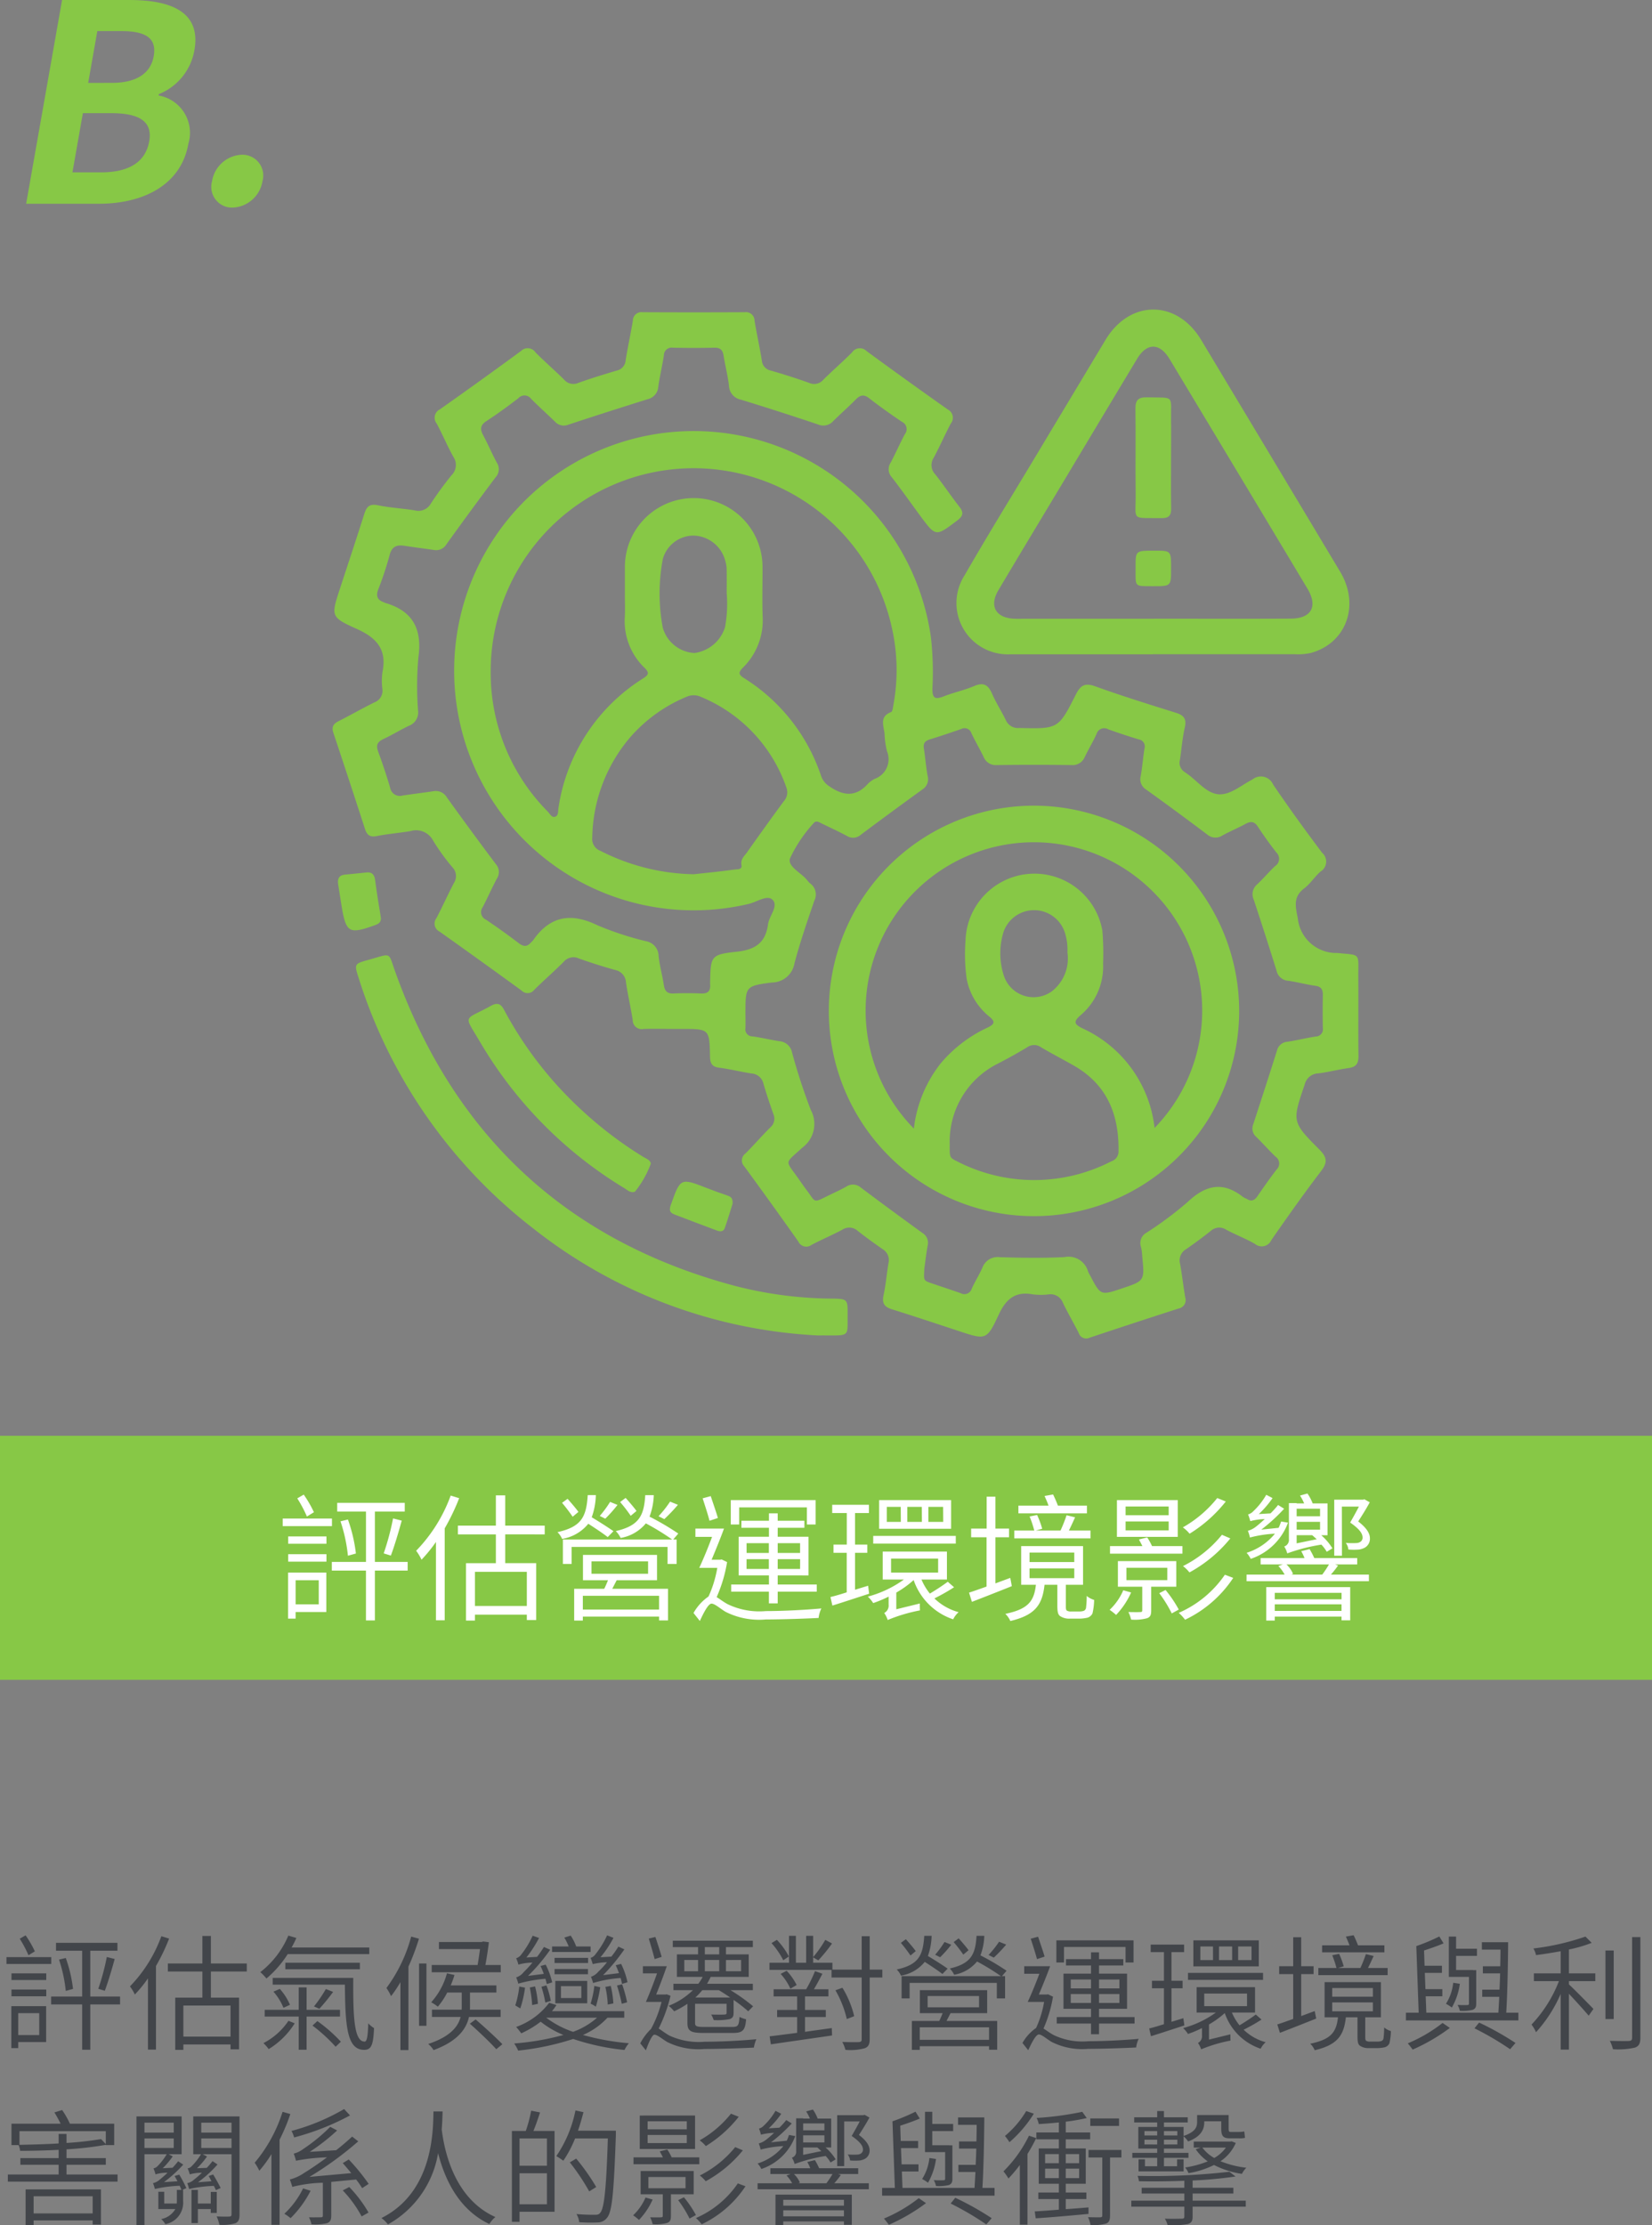 <svg xmlns="http://www.w3.org/2000/svg" xmlns:xlink="http://www.w3.org/1999/xlink" width="132.047" height="177.802" viewBox="0 0 132.047 177.802">
  <rect x="0" y="0" width="132.047" height="177.802" fill="#808080" stroke="none"/>
  <defs>
    <clipPath id="clip-path">
      <rect id="Rectangle_105" data-name="Rectangle 105" width="81.998" height="82.205" transform="translate(0 0)" fill="#87c846"/>
    </clipPath>
  </defs>
  <g id="environment-3" transform="translate(14157.236 11731.729)">
    <path id="Path_4994" data-name="Path 4994" d="M190.211-122.808H322.258v-19.5H190.211Z" transform="translate(-14347.447 -11474.694)" fill="#87c846"/>
    <path id="Path_5045" data-name="Path 5045" d="M3.069-7.821a9.552,9.552,0,0,0-.814-1.408l-.517.3a10.432,10.432,0,0,1,.77,1.452Zm1.441.506H.572v.605H4.51ZM3.454-2.387V-.462H1.606V-2.387ZM4.059-3H1V.682h.605V.154H4.059ZM1.012-3.872H4.07v-.594H1.012Zm0-1.43H4.07v-.583H1.012ZM10.56-3.85H7.942V-7.876h2.387v-.693h-5.4v.693h2.3V-3.85H4.5v.693H7.227V.825h.715V-3.157H10.56ZM5.192-7.095a12.654,12.654,0,0,1,.594,2.75l.638-.176a12.161,12.161,0,0,0-.638-2.717ZM9.218-4.356c.275-.726.616-1.87.869-2.794l-.693-.176a20.719,20.719,0,0,1-.748,2.794ZM14-9.152a12.422,12.422,0,0,1-2.761,4.411,3.733,3.733,0,0,1,.429.715,11.751,11.751,0,0,0,1.155-1.419V.814h.7V-6.534a17.311,17.311,0,0,0,1.155-2.409ZM20.086-.33H15.939V-3.058h4.147Zm1.43-5.72v-.7H18.359v-2.42h-.748v2.42H14.575v.7h3.036v2.3H15.224V.836h.715V.363h4.147V.792h.748V-3.751H18.359v-2.3ZM31.537-8.668A8.749,8.749,0,0,1,30.613-7.5l.462.231a13.864,13.864,0,0,0,1.089-1.144Zm-2.684.748c-.187-.264-.561-.7-.869-1.045l-.44.33a11.953,11.953,0,0,1,.847,1.1Zm-2.112-.726a8.625,8.625,0,0,1-.825,1.122l.44.22a11.272,11.272,0,0,0,.979-1.1Zm-2.53.8c-.187-.264-.572-.715-.869-1.045l-.44.319a13.66,13.66,0,0,1,.847,1.111Zm2.8,1.54c-.407-.286-1.144-.759-1.738-1.111a5.645,5.645,0,0,0,.33-1.771h-.649c-.11,1.738-.495,2.53-2.42,2.959a1.763,1.763,0,0,1,.374.539A3.4,3.4,0,0,0,25-6.9c.561.363,1.21.792,1.551,1.067ZM30.657-.044H24.563v-1.1h6.094Zm-5.4-3.85h4.521v.99H25.256Zm5.236,1.507V-4.411H24.574v2.024h2c-.088.22-.2.484-.3.682H23.87V.836h.693V.517h6.094V.825h.715v-2.53H26.917c.11-.209.231-.451.352-.682Zm1.7-3.729a21.274,21.274,0,0,0-2.3-1.353,5.265,5.265,0,0,0,.341-1.716h-.682c-.1,1.65-.495,2.442-2.354,2.871a2,2,0,0,1,.385.55A3.352,3.352,0,0,0,29.6-6.93a20.062,20.062,0,0,1,2.1,1.287H22.968v1.958h.7V-5.049h7.667v1.364h.726V-5.643H31.79Zm5.456,2.827V-4.07h1.782v.781Zm0-2.057h1.782v.781H37.653Zm4.279,0v.781H40.139v-.781Zm0,2.057H40.139V-4.07h1.793ZM40.139-.539v-.935h3.124v-.572H40.139v-.726H42.6V-5.863H40.139v-.715h2.134v-.561H40.139v-.594h-.7v.594h-2.2v.561h2.2v.715h-2.42v3.091h2.42v.726H36.421v.572h3.014v.935Zm-3.08-7.667h5.412v1.364h.7V-8.789H36.388v1.947h.671Zm-1.7.847c-.132-.462-.385-1.177-.572-1.749l-.649.176c.187.572.429,1.309.55,1.793Zm.3,3.311-.11.022h-.693c.319-.759.7-1.694.99-2.486H33.561v.66h1.331c-.319.869-.715,1.815-1.023,2.475H35.31a9.117,9.117,0,0,1-.7,2.288,3.991,3.991,0,0,0-1.2,1.32l.506.638c.319-.693.682-1.386.935-1.386s.66.374,1.111.649a5.952,5.952,0,0,0,3.223.616c1.309,0,3.421-.077,4.224-.121a2.313,2.313,0,0,1,.22-.759c-1.232.11-2.981.209-4.422.209a5.843,5.843,0,0,1-3.069-.55c-.418-.231-.66-.44-.88-.561a11.435,11.435,0,0,0,.836-2.805Zm17.71-3H52.184v-1.2h1.177Zm-1.705,0H50.5v-1.2h1.155Zm-1.683,0H48.862v-1.2h1.111ZM54-8.789H48.246V-6.5H54Zm.374,2.86h-6.6v.616h6.6ZM47.366-1.947l-1.045.319V-4.576H47.3v-.66h-.979V-7.755h1.111v-.66H44.495v.66h1.166v2.519H44.6v.66h1.056v3.157c-.484.154-.924.286-1.3.374l.154.682c.858-.264,1.914-.616,2.937-.946ZM49.2-4.114h3.762V-3H49.2Zm4.532,1.848c-.363.275-.935.649-1.43.946a4.668,4.668,0,0,1-.671-1.122h2.035V-4.675H48.532v2.233h1.694a8.813,8.813,0,0,1-2.882,1.364,2.678,2.678,0,0,1,.429.517,9.527,9.527,0,0,0,1.232-.517V-.44a.669.669,0,0,1-.352.671,2.146,2.146,0,0,1,.275.55V.792a12.941,12.941,0,0,1,2.585-.77C51.5-.1,51.5-.352,51.5-.528l-1.881.462V-1.4a8.009,8.009,0,0,0,1.386-1A5.025,5.025,0,0,0,54.164.737,1.853,1.853,0,0,1,54.6.165a4.444,4.444,0,0,1-1.936-1.1,15.97,15.97,0,0,0,1.573-.891ZM64.856-8.349H62.535a9.068,9.068,0,0,0-.385-.891l-.682.121c.11.242.231.517.319.77H59.378v.616h5.478Zm.286,1.991H63.415c.154-.308.33-.693.495-1.056l-.682-.165a11.687,11.687,0,0,1-.484,1.221H60.775l.506-.143a7.219,7.219,0,0,0-.407-1.1l-.6.121a8.919,8.919,0,0,1,.374,1.122h-1.6v.627h6.094ZM58.729-2.574l-1.188.44V-5.819H58.63v-.693H57.541V-9.064h-.7v2.552H55.6v.693h1.232v3.938c-.528.187-1.012.363-1.4.484l.231.737c.913-.352,2.09-.814,3.19-1.254Zm1.54-.759h3.575v.781H60.269Zm0-1.265h3.575v.759H60.269ZM63.6.11a.614.614,0,0,1-.319-.055c-.088-.033-.11-.143-.11-.33V-2.024h1.375V-5.115H59.6v3.091h1.177C60.632-.7,60.148-.077,58.333.3a1.723,1.723,0,0,1,.4.572C60.72.4,61.292-.418,61.468-2.024h1.023V-.352c0,.572.077.748.264.858a1.31,1.31,0,0,0,.737.176h.737A2.964,2.964,0,0,0,64.9.605a.647.647,0,0,0,.4-.341,5.042,5.042,0,0,0,.132-1.078,1.632,1.632,0,0,1-.594-.319,7.443,7.443,0,0,1-.055.957.308.308,0,0,1-.2.242,1.3,1.3,0,0,1-.407.044ZM75.273-8.954a9.439,9.439,0,0,1-2.75,2.343,2.984,2.984,0,0,1,.539.506,11.094,11.094,0,0,0,2.893-2.574Zm.374,2.937a9.411,9.411,0,0,1-3.113,2.5,2.827,2.827,0,0,1,.517.506,10.977,10.977,0,0,0,3.267-2.717ZM71.39-7.579H67.947v-.7H71.39Zm0,1.21H67.947v-.715H71.39Zm.726-2.42H67.254v2.937h4.862Zm.374,3.674H70.059a4.676,4.676,0,0,0-.385-.693l-.66.165c.077.154.187.341.275.528H66.7v.605H72.49ZM67.76-1.584A4.643,4.643,0,0,1,66.671-.022a5.3,5.3,0,0,1,.517.407,6.315,6.315,0,0,0,1.2-1.793Zm.253-1.8H71.28v.99H68.013ZM72-1.87V-3.916H67.331V-1.87h1.947V.011c0,.1-.022.143-.154.143-.11.011-.484.011-.957,0a2.5,2.5,0,0,1,.22.605,3.748,3.748,0,0,0,1.276-.11c.264-.1.33-.264.33-.627V-1.87Zm-1.364.517a10.156,10.156,0,0,1,1,1.617l.561-.308a9.777,9.777,0,0,0-1.056-1.562Zm5.247-1.474A8.638,8.638,0,0,1,72.193.22,3.412,3.412,0,0,1,72.7.77a9.494,9.494,0,0,0,3.85-3.344Zm9.35-5.445h1.364c-.2.385-.44.825-.7,1.276.682.473.979.836.99,1.166a.4.4,0,0,1-.231.407.645.645,0,0,1-.286.066,7.165,7.165,0,0,1-.825-.011.994.994,0,0,1,.209.528,5.572,5.572,0,0,0,.858,0,1.431,1.431,0,0,0,.462-.154.821.821,0,0,0,.4-.781c-.011-.385-.3-.825-.935-1.309.319-.495.638-1,.924-1.529l-.429-.242-.1.033h-2.31v4.477h.616ZM83.49-8.1v.6H81.62v-.6ZM81.62-6.424v-.627h1.87v.627Zm0,1.089v-.649h1.243c.121.1.242.22.363.319Zm2.86.4a4.606,4.606,0,0,0-.891-1.045h.5V-8.525H82.9a3.662,3.662,0,0,0-.418-.792l-.594.165a3.762,3.762,0,0,1,.33.627H81.62v-.022H81v2.871a.555.555,0,0,1-.374.594,1.868,1.868,0,0,1,.242.55,14.457,14.457,0,0,1,2.728-.7,2.974,2.974,0,0,1,.429.572Zm-4.1-2.145a5.39,5.39,0,0,1-.2.506l-1.386.143A14.1,14.1,0,0,0,80.619-8.1l-.484-.3a6.8,6.8,0,0,1-.605.671l-.935.055a7.93,7.93,0,0,0,1.1-1.276l-.506-.264A5.638,5.638,0,0,1,78.155-7.9a.868.868,0,0,1-.418.253,4.365,4.365,0,0,1,.176.539,4.949,4.949,0,0,1,1.155-.165c-.308.286-.583.517-.7.605a1.791,1.791,0,0,1-.649.33,2.73,2.73,0,0,1,.165.539,9.635,9.635,0,0,1,2-.308,4.781,4.781,0,0,1-2.266,1.529,2.1,2.1,0,0,1,.33.484,4.8,4.8,0,0,0,2.981-2.893Zm4.829,5.7v.517H79.871v-.517ZM79.871.066V-.462h5.335V.066Zm-.682.77h.682V.517h5.335v.3H85.9V-1.837h-6.71Zm5.016-4.488a8.7,8.7,0,0,1-.539.814H81.2l.132-.055a2.267,2.267,0,0,0-.528-.759Zm.484,0H86.46v-.506H83.028a6.326,6.326,0,0,0-.374-.715l-.671.165a3.6,3.6,0,0,1,.264.55H78.738v.506H80.52l-.363.132a2.912,2.912,0,0,1,.5.682H77.616v.528h9.779v-.528H84.359a8.362,8.362,0,0,0,.572-.726Z" transform="translate(-14135.212 -11603.074)" fill="#fff"/>
    <path id="Path_5034" data-name="Path 5034" d="M2.79-7.11a8.684,8.684,0,0,0-.74-1.28l-.47.27a9.483,9.483,0,0,1,.7,1.32Zm1.31.46H.52v.55H4.1ZM3.14-2.17V-.42H1.46V-2.17Zm.55-.56H.91V.62h.55V.14H3.69ZM.92-3.52H3.7v-.54H.92Zm0-1.3H3.7v-.53H.92ZM9.6-3.5H7.22V-7.16H9.39v-.63H4.48v.63H6.57V-3.5H4.09v.63H6.57V.75h.65V-2.87H9.6ZM4.72-6.45a11.5,11.5,0,0,1,.54,2.5l.58-.16a11.055,11.055,0,0,0-.58-2.47ZM8.38-3.96c.25-.66.56-1.7.79-2.54l-.63-.16a18.835,18.835,0,0,1-.68,2.54ZM12.9-8.32a11.293,11.293,0,0,1-2.51,4.01,3.393,3.393,0,0,1,.39.65,10.683,10.683,0,0,0,1.05-1.29V.74h.64V-5.94a15.737,15.737,0,0,0,1.05-2.19ZM18.43-.3H14.66V-2.78h3.77Zm1.3-5.2v-.64H16.86v-2.2h-.68v2.2H13.42v.64h2.76v2.09H14.01V.76h.65V.33h3.77V.72h.68V-3.41H16.86V-5.5Zm9.79-1.39v-.53H23.31a6.732,6.732,0,0,0,.38-.76l-.64-.19a7.224,7.224,0,0,1-2.24,2.92,3.884,3.884,0,0,1,.49.51A8.605,8.605,0,0,0,23-6.89Zm-.75,1.21V-6.2H22.81v.52ZM23.06-1.56a5.345,5.345,0,0,1-2,1.78,3.8,3.8,0,0,1,.42.48,6.391,6.391,0,0,0,2.08-2.06Zm4.12-.34v-.54H24.51V-4.23h-.63v1.79H21.16v.54h2.72V.75h.63V-1.9ZM21.86-3.89a4.5,4.5,0,0,1,.8,1.29l.52-.24a4.617,4.617,0,0,0-.81-1.27Zm4.19-.21a11.053,11.053,0,0,1-.95,1.39l.43.19a16.742,16.742,0,0,0,1.1-1.35ZM24.98-1.18A13.058,13.058,0,0,1,26.83.51l.42-.4a12.21,12.21,0,0,0-1.88-1.65ZM21.8-4.99v.54h5.77c.03,3.3.16,5.21,1.54,5.21.59,0,.73-.42.79-1.74a1.974,1.974,0,0,1-.46-.38C29.41-.49,29.36.1,29.15.1c-.84,0-.93-1.92-.91-5.09ZM40.03-6.02H38.8c.11-.57.21-1.24.28-1.82l-.46-.06-.11.04H35.09v.57h3.28c-.05.39-.12.86-.19,1.27H34.51v.58h5.52ZM32.87-8.29a12.2,12.2,0,0,1-1.98,4.11,3.583,3.583,0,0,1,.37.65,9.909,9.909,0,0,0,.75-1.12V.78h.64V-5.89a18.193,18.193,0,0,0,.84-2.23Zm.63,7.13h.59V-6.14H33.5Zm6.52-.71v-.58H37.56a1.849,1.849,0,0,0,.01-.23V-3.82h2.11v-.57H36.03a8.218,8.218,0,0,0,.3-.83l-.6-.14a5.715,5.715,0,0,1-1.26,2.32,3.477,3.477,0,0,1,.53.35,5.687,5.687,0,0,0,.75-1.13h1.16v1.13a2.094,2.094,0,0,1-.01.24H34.53v.58h2.29c-.19.75-.8,1.57-2.59,2.16a2,2,0,0,1,.43.49c1.97-.73,2.62-1.72,2.83-2.65Zm-2.46.54c.72.64,1.65,1.52,2.11,2.04l.49-.4c-.49-.51-1.43-1.37-2.14-1.98Zm12.6-3.31a6.152,6.152,0,0,0-.51-1.47L49.22-6c.09.19.18.42.26.63l-1.27.16a15.676,15.676,0,0,0,1.7-2.06l-.48-.22a7.194,7.194,0,0,1-.56.8L48-6.64a8.719,8.719,0,0,0,1.04-1.55l-.51-.2a7.24,7.24,0,0,1-.92,1.5.737.737,0,0,1-.4.3,4.23,4.23,0,0,1,.17.5,5.38,5.38,0,0,1,1.14-.15,6.42,6.42,0,0,1-.69.75,1.261,1.261,0,0,1-.59.41,3.694,3.694,0,0,1,.17.5,9.805,9.805,0,0,1,2.2-.4,4.331,4.331,0,0,1,.11.47Zm-.03,1.6a10.533,10.533,0,0,0-.4-1.44l-.41.1a13.226,13.226,0,0,1,.38,1.46Zm-1.1.09a7.673,7.673,0,0,0-.21-1.4l-.43.08a7.52,7.52,0,0,1,.19,1.41Zm-1.52-1.4a7.757,7.757,0,0,1-.3,1.42,2.423,2.423,0,0,1,.42.24,11.519,11.519,0,0,0,.35-1.55Zm-.3-3.15H46.06a4.187,4.187,0,0,0-.44-.87l-.51.16a4.679,4.679,0,0,1,.35.71H44.13v.44h3.08ZM47-5.7H44.33v.42H47ZM44.84-4.33h1.63v.95H44.84Zm2.1,1.37V-4.75H44.39v1.79Zm.07-3.63H44.33v.41h2.68ZM44.14-4.63a6.075,6.075,0,0,0-.52-1.42l-.41.11c.09.19.18.41.26.63l-1.26.16a14.3,14.3,0,0,0,1.77-2.09l-.5-.22a8.575,8.575,0,0,1-.55.79l-.85.05a10.006,10.006,0,0,0,1.01-1.56l-.51-.18a7.162,7.162,0,0,1-.91,1.5.772.772,0,0,1-.41.3,2.839,2.839,0,0,1,.18.51,4.158,4.158,0,0,1,1.12-.16,9.159,9.159,0,0,1-.7.76,1.2,1.2,0,0,1-.6.42,2.957,2.957,0,0,1,.17.5,11.319,11.319,0,0,1,2.17-.39c.05.16.08.31.11.42Zm-.86.35a8.853,8.853,0,0,1,.31,1.26l.44-.13a6.7,6.7,0,0,0-.35-1.24ZM43-2.92a7.586,7.586,0,0,0-.23-1.39l-.42.09a9.7,9.7,0,0,1,.19,1.4ZM41.51-4.3a7.455,7.455,0,0,1-.32,1.51c.11.06.31.19.4.24a8.667,8.667,0,0,0,.38-1.66Zm6.22,2.49A5.946,5.946,0,0,1,45.81-.68a7.6,7.6,0,0,1-2.15-1.13Zm2.17,0v-.52H44.12a4.1,4.1,0,0,0,.36-.49L43.9-3a5.716,5.716,0,0,1-2.64,1.93c.12.13.33.4.41.51a7.769,7.769,0,0,0,1.55-.93A7.263,7.263,0,0,0,45.04-.43,20.747,20.747,0,0,1,41.1.25a2.945,2.945,0,0,1,.32.57,21.429,21.429,0,0,0,4.4-.93,18.661,18.661,0,0,0,4.1.88,2.622,2.622,0,0,1,.35-.54A19.388,19.388,0,0,1,46.6-.43a5.809,5.809,0,0,0,1.96-1.38Zm7.59-5.06H56.34v-.58h1.15Zm1.75.45v.9H58.03v-.9Zm-2.9,0h1.15v.9H56.34Zm-1.64,0h1.1v.9H54.7Zm2.76,2.41c.3.18.61.38.91.59H55.58a5.163,5.163,0,0,0,.56-.59ZM55.8-6.87H54.11v1.8h2.06a3.193,3.193,0,0,1-.35.55H53.83v.51h1.56a5.837,5.837,0,0,1-1.94,1.25,2.615,2.615,0,0,1,.44.44,7.834,7.834,0,0,0,1.06-.6v1.54c0,.66.3.79,1.31.79h2.33c.78,0,.98-.21,1.05-1.09a3.026,3.026,0,0,1-.53-.19c-.04.69-.12.8-.57.8H56.28c-.61,0-.72-.06-.72-.32V-2.92h2.52v.71c0,.11-.03.14-.17.15s-.52.01-1.06,0a2.195,2.195,0,0,1,.2.44,5.023,5.023,0,0,0,1.29-.08c.24-.09.3-.22.3-.51V-3.23a11.826,11.826,0,0,1,1.17.91l.39-.4a14.4,14.4,0,0,0-1.81-1.29h1.79v-.51H56.52c.1-.17.2-.36.29-.55h3.04v-1.8H58.03v-.58h2.15v-.51h-6.4v.51H55.8Zm-2.91.2c-.12-.43-.33-1.08-.5-1.59l-.53.13c.16.52.36,1.2.47,1.64Zm.4,2.99-.1.02h-.74c.28-.69.6-1.54.85-2.26H51.39v.57h1.13c-.28.8-.62,1.67-.89,2.28h1.25a9.171,9.171,0,0,1-.84,2.16A4.366,4.366,0,0,0,51.18.24l.45.56c.22-.62.5-1.25.68-1.25.24,0,.62.34,1.02.58a5.589,5.589,0,0,0,2.99.56c1.23,0,3.21-.07,3.94-.11a2.711,2.711,0,0,1,.2-.67c-1.15.11-2.74.2-4.12.2a5.57,5.57,0,0,1-2.85-.5c-.41-.24-.64-.44-.84-.55a12.253,12.253,0,0,0,.95-2.62ZM63.06-6.7a5.875,5.875,0,0,0-.96-1.33l-.43.26a6.224,6.224,0,0,1,.94,1.37Zm1.29,4.84h1.66v-.57H64.35V-3.51h1.87v-.57H65.06c.22-.37.46-.82.68-1.24l-.59-.21a11.408,11.408,0,0,1-.71,1.45h-2.6v.57h1.88v1.08h-1.6v.57h1.6V-.6c-.84.11-1.6.21-2.2.28l.1.64c1.27-.19,3.13-.45,4.89-.71l-.02-.59c-.72.1-1.45.2-2.14.3ZM62.4-5.31a4.532,4.532,0,0,1,.78,1.18l.5-.29a4.765,4.765,0,0,0-.8-1.14Zm8.13-.34H69.52V-8.32h-.64v2.67H66.54V-6.2H65v-.43l.41.24a12.514,12.514,0,0,0,1.1-1.35l-.54-.29A9.283,9.283,0,0,1,65-6.65v-1.7h-.56V-6.2h-.82V-8.35h-.55V-6.2H61.51v.57h4.96v.61h2.41V-.09c0,.17-.07.22-.23.23s-.7.01-1.32-.01a2.947,2.947,0,0,1,.25.63A4.387,4.387,0,0,0,69.13.63c.27-.11.39-.29.39-.73V-5.02h1.01ZM68.28-1.93a7.778,7.778,0,0,0-.94-2.27l-.56.2a8.362,8.362,0,0,1,.91,2.3ZM79.86-7.88a7.954,7.954,0,0,1-.84,1.06l.42.21a12.6,12.6,0,0,0,.99-1.04Zm-2.44.68c-.17-.24-.51-.64-.79-.95l-.4.3a10.866,10.866,0,0,1,.77,1ZM75.5-7.86a7.84,7.84,0,0,1-.75,1.02l.4.2a10.247,10.247,0,0,0,.89-1Zm-2.3.73c-.17-.24-.52-.65-.79-.95l-.4.29a12.417,12.417,0,0,1,.77,1.01Zm2.55,1.4c-.37-.26-1.04-.69-1.58-1.01a5.132,5.132,0,0,0,.3-1.61h-.59c-.1,1.58-.45,2.3-2.2,2.69a1.6,1.6,0,0,1,.34.49,3.088,3.088,0,0,0,1.9-1.1c.51.33,1.1.72,1.41.97ZM79.06-.04H73.52v-1h5.54Zm-4.91-3.5h4.11v.9H74.15Zm4.76,1.37V-4.01H73.53v1.84h1.82c-.08.2-.18.44-.27.62H72.89V.76h.63V.47h5.54V.75h.65v-2.3H75.66c.1-.19.21-.41.32-.62Zm1.55-3.39a19.339,19.339,0,0,0-2.09-1.23,4.786,4.786,0,0,0,.31-1.56h-.62c-.09,1.5-.45,2.22-2.14,2.61a1.816,1.816,0,0,1,.35.5A3.047,3.047,0,0,0,78.1-6.3a18.239,18.239,0,0,1,1.91,1.17H72.07v1.78h.64V-4.59h6.97v1.24h.66V-5.13h-.25Zm5.13,2.57V-3.7h1.62v.71Zm0-1.87h1.62v.71H85.59Zm3.89,0v.71H87.85v-.71Zm0,1.87H87.85V-3.7h1.63ZM87.85-.49v-.85h2.84v-.52H87.85v-.66h2.24V-5.33H87.85v-.65h1.94v-.51H87.85v-.54h-.64v.54h-2v.51h2v.65h-2.2v2.81h2.2v.66H84.47v.52h2.74v.85Zm-2.8-6.97h4.92v1.24h.64V-7.99H84.44v1.77h.61Zm-1.55.77c-.12-.42-.35-1.07-.52-1.59l-.59.16c.17.52.39,1.19.5,1.63Zm.27,3.01-.1.02h-.63c.29-.69.64-1.54.9-2.26H81.87v.6h1.21c-.29.79-.65,1.65-.93,2.25h1.31a8.288,8.288,0,0,1-.64,2.08A3.628,3.628,0,0,0,81.73.21l.46.58c.29-.63.62-1.26.85-1.26s.6.34,1.01.59a5.411,5.411,0,0,0,2.93.56c1.19,0,3.11-.07,3.84-.11a2.1,2.1,0,0,1,.2-.69c-1.12.1-2.71.19-4.02.19a5.312,5.312,0,0,1-2.79-.5c-.38-.21-.6-.4-.8-.51a10.4,10.4,0,0,0,.76-2.55Zm16.27-2.73H98.97V-7.5h1.07Zm-1.55,0H97.44V-7.5h1.05Zm-1.53,0H95.95V-7.5h1.01Zm3.66-1.58H95.39v2.08h5.23Zm.34,2.6h-6v.56h6ZM94.59-1.77l-.95.29V-4.16h.89v-.6h-.89V-7.05h1.01v-.6H91.98v.6h1.06v2.29h-.96v.6h.96v2.87c-.44.14-.84.26-1.18.34L92-.33c.78-.24,1.74-.56,2.67-.86Zm1.67-1.97h3.42v1.01H96.26Zm4.12,1.68c-.33.25-.85.59-1.3.86a4.244,4.244,0,0,1-.61-1.02h1.85V-4.25H95.65v2.03h1.54A8.012,8.012,0,0,1,94.57-.98a2.435,2.435,0,0,1,.39.47,8.661,8.661,0,0,0,1.12-.47V-.4a.608.608,0,0,1-.32.61,1.951,1.951,0,0,1,.25.5V.72a11.765,11.765,0,0,1,2.35-.7c-.01-.11-.01-.34-.01-.5l-1.71.42V-1.27a7.281,7.281,0,0,0,1.26-.91A4.569,4.569,0,0,0,100.77.67a1.685,1.685,0,0,1,.4-.52,4.04,4.04,0,0,1-1.76-1,14.517,14.517,0,0,0,1.43-.81Zm10.28-5.53h-2.11a8.242,8.242,0,0,0-.35-.81l-.62.11c.1.22.21.47.29.7h-2.19v.56h4.98Zm.26,1.81h-1.57c.14-.28.3-.63.45-.96l-.62-.15a10.626,10.626,0,0,1-.44,1.11h-1.79l.46-.13a6.563,6.563,0,0,0-.37-1l-.55.11a8.108,8.108,0,0,1,.34,1.02h-1.45v.57h5.54Zm-5.83,3.44-1.08.4V-5.29H105v-.63h-.99V-8.24h-.64v2.32h-1.12v.63h1.12v3.58c-.48.17-.92.33-1.27.44l.21.67c.83-.32,1.9-.74,2.9-1.14Zm1.4-.69h3.25v.71h-3.25Zm0-1.15h3.25v.69h-3.25ZM109.52.1a.559.559,0,0,1-.29-.05c-.08-.03-.1-.13-.1-.3V-1.84h1.25V-4.65h-4.5v2.81h1.07c-.13,1.2-.57,1.77-2.22,2.11a1.566,1.566,0,0,1,.36.52c1.81-.43,2.33-1.17,2.49-2.63h.93V-.32c0,.52.07.68.24.78a1.191,1.191,0,0,0,.67.16h.67a2.7,2.7,0,0,0,.61-.07.588.588,0,0,0,.36-.31,4.584,4.584,0,0,0,.12-.98,1.483,1.483,0,0,1-.54-.29,6.766,6.766,0,0,1-.05.87.28.28,0,0,1-.18.22,1.181,1.181,0,0,1-.37.04Zm7.9-3.05c0,.09-.03.13-.13.13a7.133,7.133,0,0,1-.78-.01,1.689,1.689,0,0,1,.18.47,3.5,3.5,0,0,0,1.04-.08c.21-.1.27-.22.27-.51V-5.61h-.25v-.01h-1.36V-6.75h1.67v-.57h-1.67v-.97h-.58v3.22h1.61ZM116.16-4.6a3.859,3.859,0,0,1-.58,1.68,3.145,3.145,0,0,1,.47.3,5.192,5.192,0,0,0,.64-1.9Zm-.85,3.21A11.915,11.915,0,0,1,112.53.24c.12.14.3.37.39.5a15.287,15.287,0,0,0,2.97-1.73Zm2.55.43A23.2,23.2,0,0,1,120.71.71l.43-.5a23.305,23.305,0,0,0-2.91-1.63Zm2.54-1.25c.09-1.47.14-3.87.15-5.63h-2.1v.59h1.49c0,.42-.01.87-.02,1.33h-1.39v.57h1.38c-.01.44-.03.88-.05,1.3h-1.38v.57h1.36c-.02.46-.05.9-.07,1.27h-5.76l-.05-1.31h1.33v-.57h-1.35l-.05-1.3h1.37v-.57h-1.39l-.04-1.22c.52-.17,1.1-.37,1.56-.57l-.34-.55a15.477,15.477,0,0,1-1.84.77l.19,5.32h-1.02v.62h8.99v-.62Zm5.01-5.05a10.792,10.792,0,0,0,1.82-.53l-.5-.5a19.784,19.784,0,0,1-4.16.95,1.727,1.727,0,0,1,.21.53c.63-.08,1.3-.19,1.97-.31v1.77h-2.14v.62h2a10.579,10.579,0,0,1-2.19,3.47,3.062,3.062,0,0,1,.36.61,11.069,11.069,0,0,0,1.97-3.06V.74h.66V-3.72c.54.57,1.26,1.37,1.58,1.75l.38-.54c-.3-.31-1.48-1.52-1.96-1.96v-.26h2.11v-.62h-2.11Zm3.58.08h-.66V-1.7h.66Zm1.47-1.07V-.2c0,.19-.08.24-.26.25s-.81.01-1.52-.01a3.241,3.241,0,0,1,.25.67,6.012,6.012,0,0,0,1.76-.13c.29-.11.43-.3.43-.78V-8.25Z" transform="translate(-14157.239 -11568.696)" fill="#42454a"/>
    <path id="Path_5035" data-name="Path 5035" d="M7.41-1.54V-.17H2.69V-1.54ZM2.05.76h.64V.39H7.41V.72h.66V-2.09H2.05Zm-.49-7.5h6.9v1.03l-.38-.4a26.969,26.969,0,0,1-2.76.31v-.72H4.69v.76c-1.03.06-2.14.09-3.13.11ZM5.32-3.28v-.78H8.46v-.53H5.32v-.7a27.742,27.742,0,0,0,3.14-.36v.02h.67V-7.34H5.59a6.906,6.906,0,0,0-.62-1.09l-.62.19c.17.27.36.62.5.9H.92v1.71h.57a1.489,1.489,0,0,1,.12.46c.97,0,2.04-.03,3.08-.08v.66H1.63v.53H4.69v.78H.63v.57H9.4v-.57Zm6.23-2.88h2.34v.76H11.55Zm2.34-1.26v.79H11.55v-.79Zm.07,4.26c.07.13.15.27.23.42l-1.08.07a10.49,10.49,0,0,0,1.54-1.4l-.41-.27c-.13.18-.29.35-.44.52l-.79.04a6.456,6.456,0,0,0,.8-.95l-.33-.17h1.04V-7.92H10.91V.77h.64V-4.9h1.78a5,5,0,0,1-.73.95.607.607,0,0,1-.33.18,2.908,2.908,0,0,1,.16.47v.01a3.009,3.009,0,0,1,.96-.13,7.67,7.67,0,0,1-.62.55,1.163,1.163,0,0,1-.54.28,3.031,3.031,0,0,1,.15.46v.01a10.3,10.3,0,0,1,1.99-.26c.05.13.1.23.14.33h-.37v.87a1.62,1.62,0,0,1-.01.22h-1V-1.9h-.47V-.52h1.36a1.654,1.654,0,0,1-1.13.8,1.8,1.8,0,0,1,.33.41,1.745,1.745,0,0,0,1.42-1.86v-.88h-.07l.33-.14a9.612,9.612,0,0,0-.57-1.08ZM17.33-.21V-1.89h-.48v.93H15.82V-2.05h-.51V.6h.51V-.52h1.03v.31ZM16.09-5.4v-.76h2.42v.76Zm2.42-2.02v.79H16.09v-.79Zm.64-.5h-3.7V-4.9h.62a4.936,4.936,0,0,1-.74.95.523.523,0,0,1-.33.18,2.785,2.785,0,0,1,.17.48,3.355,3.355,0,0,1,.97-.13,7.658,7.658,0,0,1-.64.56,1.063,1.063,0,0,1-.53.27,4.16,4.16,0,0,1,.15.47,10.664,10.664,0,0,1,1.98-.25c.06.13.12.24.16.34l.38-.17c-.13-.27-.38-.73-.6-1.08l-.36.12c.08.13.15.28.23.42l-1.08.08a9.782,9.782,0,0,0,1.56-1.42l-.4-.27a5.725,5.725,0,0,1-.46.54l-.78.03a6.266,6.266,0,0,0,.8-.94L16.2-4.9h2.31V-.11c0,.14-.04.18-.18.19-.12.01-.55.01-1.01-.01a3.284,3.284,0,0,1,.22.67A3.521,3.521,0,0,0,18.83.61c.25-.12.32-.32.32-.72Zm8.36-.59A16.992,16.992,0,0,1,23.3-6.76a1.893,1.893,0,0,1,.21.52A20.321,20.321,0,0,0,27.98-8Zm-4.92.22a11.855,11.855,0,0,1-2.23,4.07,4.214,4.214,0,0,1,.37.64,9.519,9.519,0,0,0,.97-1.33V.74h.65v-6.8a15.318,15.318,0,0,0,.86-2.05Zm1.64,6.12a6.942,6.942,0,0,1-1.5,2.03,3.451,3.451,0,0,1,.5.35,8.517,8.517,0,0,0,1.6-2.19Zm4.24-.71a7.451,7.451,0,0,1,.48.69l.52-.34a16.3,16.3,0,0,0-1.59-1.95l-.48.29c.22.25.45.52.68.8l-3.34.3a27.312,27.312,0,0,0,3.9-2.84l-.49-.38c-.41.38-.84.75-1.28,1.09l-2.11.13A16.071,16.071,0,0,0,26.95-6.8l-.55-.29a13.929,13.929,0,0,1-2.17,1.78,2.073,2.073,0,0,1-.75.36,4.086,4.086,0,0,1,.18.57,14.7,14.7,0,0,1,2.48-.27c-.8.59-1.48,1.04-1.79,1.22a3.6,3.6,0,0,1-1.18.55c.07.17.16.46.2.59a10.737,10.737,0,0,1,2.44-.33V0c0,.11-.04.14-.17.14-.09,0-.52.01-.94,0a2.346,2.346,0,0,1,.2.56A4.237,4.237,0,0,0,26.15.61c.25-.1.33-.27.33-.6v-2.7Zm-1.07.87A9.593,9.593,0,0,1,28.91.07l.55-.31a10.4,10.4,0,0,0-1.54-2.04Zm7.25-6.31c-.03,1.5,0,6.44-4.16,8.52a2.3,2.3,0,0,1,.52.51,8,8,0,0,0,4.01-5.7c.48,1.88,1.53,4.46,4.1,5.67A2.105,2.105,0,0,1,39.6.12c-3.53-1.58-4.14-5.84-4.29-7,.05-.59.06-1.09.07-1.44Zm9.07,4.34H41.53V-6.16h2.19ZM41.53-.9V-3.38h2.19V-.9Zm.93-7.48a10.78,10.78,0,0,1-.43,1.62H40.92V.5h.61V-.3h2.8V-6.76H42.64c.18-.43.37-.99.53-1.48Zm6.77,1.6H46.2c.17-.48.31-.98.44-1.48L46-8.4a9.9,9.9,0,0,1-1.53,3.65,6.037,6.037,0,0,1,.56.37,9.222,9.222,0,0,0,.94-1.78h2.62c-.13,4.06-.29,5.6-.62,5.95-.1.13-.22.15-.42.15-.22,0-.82,0-1.47-.06a1.571,1.571,0,0,1,.22.65,12.489,12.489,0,0,0,1.47.02.933.933,0,0,0,.76-.38c.4-.48.54-2.01.7-6.6Zm-1.57,4.5a17.194,17.194,0,0,0-1.6-2.27l-.51.3A17.64,17.64,0,0,1,47.1-1.93ZM58.43-8.14a8.581,8.581,0,0,1-2.5,2.13,2.713,2.713,0,0,1,.49.46,10.086,10.086,0,0,0,2.63-2.34Zm.34,2.67A8.555,8.555,0,0,1,55.94-3.2a2.57,2.57,0,0,1,.47.46,9.979,9.979,0,0,0,2.97-2.47ZM54.9-6.89H51.77v-.64H54.9Zm0,1.1H51.77v-.65H54.9Zm.66-2.2H51.14v2.67h4.42Zm.34,3.34H53.69a4.251,4.251,0,0,0-.35-.63l-.6.15c.07.14.17.31.25.48H50.64v.55H55.9ZM51.6-1.44a4.221,4.221,0,0,1-.99,1.42,4.818,4.818,0,0,1,.47.37,5.741,5.741,0,0,0,1.09-1.63Zm.23-1.64H54.8v.9H51.83ZM55.45-1.7V-3.56H51.21V-1.7h1.77V.01c0,.09-.02.13-.14.13-.1.01-.44.01-.87,0a2.274,2.274,0,0,1,.2.55,3.407,3.407,0,0,0,1.16-.1c.24-.09.3-.24.3-.57V-1.7Zm-1.24.47A9.233,9.233,0,0,1,55.12.24l.51-.28a8.888,8.888,0,0,0-.96-1.42Zm4.77-1.34A7.852,7.852,0,0,1,55.63.2a3.1,3.1,0,0,1,.46.5,8.631,8.631,0,0,0,3.5-3.04Zm8.5-4.95h1.24c-.18.35-.4.75-.64,1.16.62.43.89.76.9,1.06a.366.366,0,0,1-.21.37.586.586,0,0,1-.26.06,6.514,6.514,0,0,1-.75-.01.9.9,0,0,1,.19.48,5.066,5.066,0,0,0,.78,0,1.3,1.3,0,0,0,.42-.14.746.746,0,0,0,.36-.71c-.01-.35-.27-.75-.85-1.19.29-.45.58-.91.84-1.39l-.39-.22-.09.03h-2.1v4.07h.56Zm-1.58.16v.55H64.2v-.55ZM64.2-5.84v-.57h1.7v.57Zm0,.99v-.59h1.13c.11.09.22.2.33.29Zm2.6.36a4.187,4.187,0,0,0-.81-.95h.45V-7.75H65.36a3.33,3.33,0,0,0-.38-.72l-.54.15a3.419,3.419,0,0,1,.3.57H64.2v-.02h-.56v2.61a.5.5,0,0,1-.34.54,1.7,1.7,0,0,1,.22.5A13.143,13.143,0,0,1,66-4.76a2.7,2.7,0,0,1,.39.52ZM63.07-6.44a4.9,4.9,0,0,1-.18.46l-1.26.13a12.815,12.815,0,0,0,1.66-1.51l-.44-.27a6.182,6.182,0,0,1-.55.61l-.85.05a7.209,7.209,0,0,0,1-1.16l-.46-.24a5.125,5.125,0,0,1-.94,1.19.789.789,0,0,1-.38.23,3.968,3.968,0,0,1,.16.49,4.5,4.5,0,0,1,1.05-.15c-.28.26-.53.47-.64.55a1.628,1.628,0,0,1-.59.3,2.483,2.483,0,0,1,.15.49,8.759,8.759,0,0,1,1.82-.28,4.347,4.347,0,0,1-2.06,1.39,1.912,1.912,0,0,1,.3.44,4.367,4.367,0,0,0,2.71-2.63Zm4.39,5.18v.47H62.61v-.47ZM62.61.06V-.42h4.85V.06Zm-.62.7h.62V.47h4.85V.74h.63V-1.67h-6.1Zm4.56-4.08a7.9,7.9,0,0,1-.49.74H63.82l.12-.05a2.06,2.06,0,0,0-.48-.69Zm.44,0H68.6v-.46H65.48a5.75,5.75,0,0,0-.34-.65l-.61.15a3.273,3.273,0,0,1,.24.5H61.58v.46H63.2l-.33.12a2.647,2.647,0,0,1,.45.62H60.56v.48h8.89v-.48H66.69a7.6,7.6,0,0,0,.52-.66Zm8.56.37c0,.09-.03.13-.13.13a7.133,7.133,0,0,1-.78-.01,1.689,1.689,0,0,1,.18.47,3.5,3.5,0,0,0,1.04-.08c.21-.1.27-.22.27-.51V-5.61h-.25v-.01H74.52V-6.75h1.67v-.57H74.52v-.97h-.58v3.22h1.61ZM74.29-4.6a3.859,3.859,0,0,1-.58,1.68,3.146,3.146,0,0,1,.47.3,5.192,5.192,0,0,0,.64-1.9Zm-.85,3.21A11.915,11.915,0,0,1,70.66.24c.12.14.3.37.39.5A15.287,15.287,0,0,0,74.02-.99Zm2.55.43A23.2,23.2,0,0,1,78.84.71l.43-.5a23.305,23.305,0,0,0-2.91-1.63Zm2.54-1.25c.09-1.47.14-3.87.15-5.63h-2.1v.59h1.49c0,.42-.01.87-.02,1.33H76.66v.57h1.38c-.01.44-.03.88-.05,1.3H76.61v.57h1.36c-.02.46-.05.9-.07,1.27H72.14l-.05-1.31h1.33v-.57H72.07l-.05-1.3h1.37v-.57H72l-.04-1.22c.52-.17,1.1-.37,1.56-.57l-.34-.55a15.477,15.477,0,0,1-1.84.77l.19,5.32H70.51v.62H79.5v-.62ZM89.45-7.76h-2.3v.6h2.3Zm-7.42-.59a7.761,7.761,0,0,1-1.7,1.99,4.538,4.538,0,0,1,.36.5,9.936,9.936,0,0,0,1.95-2.28Zm.22,1.97a10.424,10.424,0,0,1-2.04,2.85,4.206,4.206,0,0,1,.4.57,11.459,11.459,0,0,0,.91-1.08V.73h.61V-4.92a13.347,13.347,0,0,0,.7-1.27Zm1.29,3.39v-.76h1.1v.76Zm0-1.92h1.1v.73h-1.1Zm2.72,0v.73H85.19v-.73Zm0,1.92H85.19v-.76h1.07Zm.75,2.34c-.61.05-1.23.1-1.82.14v-.81h1.65v-.52H85.19v-.7h1.6V-5.36h-1.6v-.73h1.95v-.55H85.19V-7.5a16.493,16.493,0,0,0,1.68-.29l-.36-.5a24.531,24.531,0,0,1-3.65.49,1.677,1.677,0,0,1,.17.49c.51-.03,1.06-.07,1.61-.13v.8h-1.8v.55h1.8v.73H83.03v2.82h1.61v.7H83v.52h1.64v.85c-.73.06-1.4.11-1.93.14l.08.55C83.92.15,85.5.01,87.01-.13Zm2.63-4.59H87.01v.6h1.1V-.02c0,.12-.03.15-.16.16s-.51,0-.98-.01a2.345,2.345,0,0,1,.2.62A3.555,3.555,0,0,0,88.42.64c.25-.1.31-.3.31-.66V-4.64h.91Zm8.35-.19a2.879,2.879,0,0,1-.93.83,2.982,2.982,0,0,1-.95-.83Zm.46-.5-.11.02H95.42v.48h.54l-.38.13a3.684,3.684,0,0,0,.96.97,7.891,7.891,0,0,1-1.81.49,1.585,1.585,0,0,1,.27.45,7.065,7.065,0,0,0,2.04-.65,7.207,7.207,0,0,0,2.23.71,2.09,2.09,0,0,1,.35-.49,7.868,7.868,0,0,1-2.06-.52A3.409,3.409,0,0,0,98.78-5.8Zm-6.97.25v-.38H92.5v.38Zm0-1.07H92.5v.35H91.48Zm2.63,0v.35H93.04v-.35Zm0,1.07H93.04v-.38h1.07ZM92.5-3.94h-.98v-.55h-.51v.96h3.6v-.96h-.52v.55H93.04v-.67H95v-.4H93.04v-.34h1.57v-.98a1.926,1.926,0,0,1,.36.41c1.04-.39,1.29-.97,1.29-1.52v-.09h1.36v.56c0,.58.12.8.68.8h.73a1.687,1.687,0,0,0,.49-.04c-.02-.14-.04-.36-.06-.51a2.119,2.119,0,0,1-.44.04h-.65c-.14,0-.16-.07-.16-.28V-8.03H95.69v.57c0,.41-.17.79-1.08,1.1v-.72H93.04v-.36h1.9v-.41h-1.9v-.5H92.5v.5H90.66v.41H92.5v.36H90.99v1.73H92.5v.34H90.51v.4H92.5Zm2.83,2.18h3.26v-.46H95.33V-2.8a33.924,33.924,0,0,0,3.43-.32l-.49-.38a53.792,53.792,0,0,1-7.34.33,1.51,1.51,0,0,1,.11.43c1.14.02,2.4.01,3.63-.04v.56H91.26v.46h3.41v.57H90.43v.48h4.24V.07c0,.14-.05.18-.21.18s-.73.02-1.35,0a1.752,1.752,0,0,1,.22.51A6.576,6.576,0,0,0,94.95.68c.28-.09.38-.23.38-.6V-.71h4.25v-.48H95.33Z" transform="translate(-14157.239 -11554.696)" fill="#42454a"/>
    <path id="Path_5031" data-name="Path 5031" d="M0,0H5.808c3.586,0,6.582-1.518,7.16-4.8a3.026,3.026,0,0,0-2.379-3.85l.019-.11a4.629,4.629,0,0,0,2.843-3.52c.535-3.036-1.846-4-5.19-4H2.871ZM4.959-9.658l.729-4.136H7.624c1.958,0,2.825.572,2.573,2-.229,1.3-1.278,2.134-3.346,2.134ZM3.7-2.508l.834-4.73H6.8c2.244,0,3.316.66,3.037,2.244C9.536-3.3,8.186-2.508,5.964-2.508ZM16.49.308a2.517,2.517,0,0,0,2.4-2.112,1.66,1.66,0,0,0-1.652-2.112A2.513,2.513,0,0,0,14.86-1.8,1.656,1.656,0,0,0,16.49.308" transform="translate(-14155.146 -11715.448)" fill="#87c846"/>
    <g id="Group_669" data-name="Group 669" transform="translate(-14130.65 -11706.99)">
      <g id="Group_668" data-name="Group 668" clip-path="url(#clip-path)">
        <path id="Path_5051" data-name="Path 5051" d="M27.134,57.476c-.765,0-1.531-.022-2.3.007a.711.711,0,0,1-.844-.708c-.157-1.006-.39-2-.54-3.006a1.069,1.069,0,0,0-.859-1c-.981-.274-1.955-.581-2.914-.924a1.018,1.018,0,0,0-1.211.274c-.76.763-1.577,1.469-2.341,2.227a.673.673,0,0,1-1.026.061q-3.266-2.378-6.56-4.713A.709.709,0,0,1,8.3,48.623c.485-.928.914-1.887,1.4-2.813a1.006,1.006,0,0,0-.115-1.239,16.8,16.8,0,0,1-1.546-2.132A1.538,1.538,0,0,0,6.2,41.676c-.893.145-1.8.219-2.685.393-.548.108-.774-.1-.93-.579Q1.34,37.65.063,33.822c-.163-.486,0-.726.417-.938.96-.487,1.9-1.025,2.861-1.5a.989.989,0,0,0,.637-1.069,5.051,5.051,0,0,1,.007-1.357C4.359,27.14,3.5,26.21,1.9,25.5-.17,24.574-.124,24.471.585,22.3c.652-1.991,1.316-3.979,1.948-5.977.183-.58.426-.829,1.1-.687.966.2,1.963.248,2.94.408a1.134,1.134,0,0,0,1.281-.55,27.788,27.788,0,0,1,1.655-2.264,1.148,1.148,0,0,0,.148-1.458c-.482-.866-.868-1.784-1.332-2.66a.743.743,0,0,1,.244-1.138q3.267-2.3,6.489-4.666a.751.751,0,0,1,1.158.11c.738.744,1.533,1.432,2.28,2.168a.966.966,0,0,0,1.135.273c1.013-.363,2.042-.679,3.074-.986a.9.9,0,0,0,.718-.819C23.587,3,23.826,1.947,24,.887a.683.683,0,0,1,.781-.678q4.082.021,8.164,0a.682.682,0,0,1,.78.679c.176,1.06.414,2.11.582,3.171a.891.891,0,0,0,.721.813c1.032.3,2.061.623,3.073.987a.959.959,0,0,0,1.134-.269c.746-.737,1.542-1.423,2.281-2.166a.751.751,0,0,1,1.158-.115Q45.9,5.673,49.164,7.975a.744.744,0,0,1,.242,1.139c-.475.9-.883,1.84-1.367,2.737a1.059,1.059,0,0,0,.132,1.312c.665.846,1.266,1.743,1.928,2.592.365.467.3.739-.177,1.1-1.714,1.292-1.7,1.311-2.952-.378C46.212,15.447,45.476,14.4,44.7,13.4a.943.943,0,0,1-.1-1.16c.4-.749.737-1.533,1.138-2.281a.645.645,0,0,0-.23-.992c-.891-.6-1.773-1.225-2.623-1.886-.445-.346-.734-.241-1.084.116-.576.586-1.2,1.128-1.78,1.707a1.062,1.062,0,0,1-1.221.273Q35.738,8.148,32.651,7.2a1.178,1.178,0,0,1-.968-1.11c-.092-.813-.306-1.611-.434-2.421-.07-.442-.263-.633-.726-.624q-1.658.033-3.316,0a.621.621,0,0,0-.728.621c-.131.838-.332,1.665-.447,2.5a1.1,1.1,0,0,1-.87,1Q22,8.154,18.851,9.192a.95.95,0,0,1-1.074-.237c-.63-.612-1.288-1.2-1.906-1.82a.655.655,0,0,0-1.021-.056c-.831.638-1.68,1.258-2.557,1.831-.5.326-.513.652-.257,1.13.387.724.708,1.484,1.1,2.206a.949.949,0,0,1-.112,1.159Q11.033,16.058,9.1,18.75a.954.954,0,0,1-1,.457c-.783-.116-1.569-.213-2.352-.334-.613-.094-1.01.045-1.189.732a26.015,26.015,0,0,1-.907,2.741c-.21.548-.075.861.455,1.045.026.009.048.031.075.039,2.231.64,2.992,2.095,2.674,4.372a25.943,25.943,0,0,0-.025,4.247,1.128,1.128,0,0,1-.719,1.2c-.692.326-1.344.736-2.037,1.057-.472.219-.629.475-.441.989.351.957.676,1.925.962,2.9a.789.789,0,0,0,1.012.63c.812-.119,1.626-.22,2.437-.339a1.017,1.017,0,0,1,1.078.478q1.934,2.694,3.926,5.345a.953.953,0,0,1,.079,1.162c-.4.749-.741,1.53-1.133,2.283a.657.657,0,0,0,.262.992q1.338.9,2.626,1.882c.358.271.646.314.95-.04a2.358,2.358,0,0,0,.182-.178c1.354-1.957,3.032-2.248,5.154-1.215a24.952,24.952,0,0,0,3.869,1.27,1.217,1.217,0,0,1,1.019,1.167c.078.785.3,1.555.418,2.337.072.468.258.7.77.677.735-.033,1.474-.032,2.21,0,.572.025.772-.232.718-.763,0-.028,0-.057,0-.085.047-2.148.034-2.263,2.154-2.493,1.464-.159,2.284-.726,2.476-2.186.09-.68.855-1.45.368-1.955-.418-.433-1.257.168-1.9.322A19.148,19.148,0,1,1,47.825,26.192a24.966,24.966,0,0,1,.12,4.07c-.022.821.229.91.921.636.789-.312,1.635-.484,2.412-.818.755-.325,1.127-.092,1.433.609.316.725.755,1.4,1.1,2.111a1.059,1.059,0,0,0,1.08.632c3.1.07,3.121.091,4.515-2.672.374-.741.725-.957,1.557-.657,2.13.768,4.295,1.441,6.457,2.117.639.2.85.5.695,1.181-.194.852-.259,1.733-.391,2.6a.867.867,0,0,0,.391.954c.047.031.09.069.137.1.844.567,1.549,1.558,2.511,1.667s1.863-.721,2.763-1.179a1.066,1.066,0,0,1,1.651.407c1.257,1.852,2.572,3.666,3.918,5.454a.928.928,0,0,1-.13,1.5c-.467.408-.81.967-1.3,1.34-.889.679-.713,1.4-.518,2.375a3.092,3.092,0,0,0,3.159,2.79c1.953.195,1.663-.049,1.679,2.022s-.015,4.139.014,6.208c.008.592-.181.881-.782.964-.812.111-1.61.325-2.423.426a1.15,1.15,0,0,0-1.088.875c-1.011,2.976-1.045,2.992,1.177,5.22.595.6.665,1.007.137,1.7-1.376,1.8-2.685,3.654-3.979,5.515a.844.844,0,0,1-1.323.312c-.737-.419-1.536-.727-2.285-1.127a1.007,1.007,0,0,0-1.243.095c-.642.511-1.305,1-1.981,1.466a1.033,1.033,0,0,0-.468,1.164c.161.89.257,1.791.41,2.683a.684.684,0,0,1-.54.889q-3.557,1.146-7.1,2.329a.627.627,0,0,1-.877-.386c-.411-.808-.87-1.592-1.263-2.409a1.049,1.049,0,0,0-1.145-.665,5.113,5.113,0,0,1-1.273-.006c-1.408-.256-2.136.393-2.715,1.636-.953,2.048-1.027,2.01-3.205,1.292-1.775-.585-3.548-1.177-5.332-1.733-.6-.188-.8-.48-.664-1.121.186-.854.252-1.734.4-2.6a1.008,1.008,0,0,0-.478-1.085c-.673-.472-1.343-.949-1.987-1.46a1.007,1.007,0,0,0-1.242-.085c-.8.425-1.638.78-2.44,1.2a.7.7,0,0,1-1.063-.26q-2.133-3.021-4.319-6.005a.677.677,0,0,1,.089-1.028c.679-.683,1.312-1.412,1.994-2.092a.916.916,0,0,0,.237-1.07c-.282-.8-.554-1.607-.791-2.422a1.04,1.04,0,0,0-.955-.813c-.866-.132-1.72-.354-2.589-.463-.6-.075-.716-.38-.727-.911-.045-2.186-.058-2.186-2.258-2.186h-.766m20.154,19.24c-.053.864-.054.867.573,1.082.777.265,1.558.52,2.333.791a.608.608,0,0,0,.884-.357c.256-.568.594-1.1.848-1.666a1.289,1.289,0,0,1,1.383-.851c1.728.051,3.461.079,5.185-.008a1.62,1.62,0,0,1,1.884,1.153,2.391,2.391,0,0,0,.155.3c.845,1.621.845,1.621,2.54,1.055,1.826-.61,1.826-.61,1.635-2.558a4.2,4.2,0,0,0-.1-.756.945.945,0,0,1,.454-1.152,28.832,28.832,0,0,0,3.267-2.438c1.429-1.358,2.822-1.686,4.432-.407a3.172,3.172,0,0,0,.3.152c.36.227.616.134.852-.212.5-.725,1-1.444,1.537-2.14a.658.658,0,0,0-.089-1.023c-.531-.51-1.017-1.067-1.545-1.581a.885.885,0,0,1-.238-1c.64-1.965,1.281-3.931,1.9-5.9a.919.919,0,0,1,.842-.7c.754-.115,1.5-.3,2.252-.419a.577.577,0,0,0,.57-.678c-.015-.878-.018-1.758,0-2.636.01-.441-.132-.673-.6-.739-.728-.1-1.442-.3-2.17-.4a1.026,1.026,0,0,1-.934-.824q-.885-2.838-1.82-5.661a1.031,1.031,0,0,1,.274-1.22c.5-.465.935-.989,1.429-1.455a.692.692,0,0,0,.109-1.089c-.524-.668-1.02-1.362-1.486-2.072-.287-.438-.578-.434-.994-.208-.6.326-1.228.586-1.824.913a1.012,1.012,0,0,1-1.241-.084q-2.41-1.816-4.862-3.577a.97.97,0,0,1-.437-1.087c.133-.722.18-1.459.3-2.185a.575.575,0,0,0-.477-.743c-.812-.247-1.62-.514-2.418-.8a.64.64,0,0,0-.942.385c-.28.618-.635,1.2-.932,1.814a1.044,1.044,0,0,1-1.066.657q-2.974-.038-5.951,0a1.042,1.042,0,0,1-1.071-.649c-.308-.637-.668-1.25-.973-1.888a.575.575,0,0,0-.816-.345c-.83.286-1.66.57-2.5.827-.392.119-.556.312-.487.737.118.725.163,1.462.3,2.184a.972.972,0,0,1-.428,1.091q-2.481,1.792-4.932,3.625a.912.912,0,0,1-1.093.079c-.649-.347-1.318-.656-1.981-.977-.225-.109-.488-.3-.689-.03a11.045,11.045,0,0,0-1.876,2.8c-.216.67.921,1.153,1.39,1.77a1.364,1.364,0,0,0,.235.245,1.081,1.081,0,0,1,.321,1.357c-.569,1.66-1.143,3.323-1.592,5.018a1.832,1.832,0,0,1-1.794,1.529C33,54.038,33,54.091,33,56.2c0,.4.013.794,0,1.191a.564.564,0,0,0,.56.682c.727.1,1.444.278,2.171.388a1.109,1.109,0,0,1,.989.885,47.615,47.615,0,0,0,1.5,4.6,2.354,2.354,0,0,1-.685,3.026c-1.439,1.34-1.393.91-.244,2.546.195.278.386.56.592.831.764,1,.469,1.072,1.8.416.457-.224.925-.431,1.369-.682a.952.952,0,0,1,1.168.07q2.449,1.836,4.929,3.629a.919.919,0,0,1,.412,1.018c-.126.695-.2,1.4-.276,1.913M23.363,22.777c0-.736,0-1.473,0-2.21a5.5,5.5,0,0,1,11-.013c.007,1.331-.038,2.664.012,3.994a5.3,5.3,0,0,1-1.585,4.069c-.348.355-.365.536.076.815a14.715,14.715,0,0,1,6.186,7.849,1.593,1.593,0,0,0,.674.824c1.089.754,2.1.862,3.055-.208a2.086,2.086,0,0,1,.545-.4,1.667,1.667,0,0,0,.99-2.2,6.743,6.743,0,0,1-.2-1.425c-.075-.643-.415-1.359.526-1.713.112-.042.143-.348.177-.538a15.32,15.32,0,0,0-.125-6.232,16.221,16.221,0,0,0-32.058,3.61,15.731,15.731,0,0,0,4.569,11.121c.168.176.313.5.589.4s.218-.44.255-.673a14.758,14.758,0,0,1,6.805-10.4c.42-.274.46-.44.091-.812a5.174,5.174,0,0,1-1.59-4.064c.033-.593.006-1.19.006-1.785m5.484,22.334c1.1-.122,2.193-.226,3.284-.38.194-.027.622.026.553-.346-.091-.487.24-.737.455-1.043q1.441-2.049,2.927-4.067a1.052,1.052,0,0,0,.207-1.09,12.1,12.1,0,0,0-6.843-7.254,1.367,1.367,0,0,0-1.14,0,12.127,12.127,0,0,0-4.509,3.242,12.67,12.67,0,0,0-3.026,8.018,1.008,1.008,0,0,0,.66,1.05,17.038,17.038,0,0,0,7.432,1.867M31.5,22.675c0-.678.011-1.356-.006-2.033a2.958,2.958,0,0,0-.135-.663,2.686,2.686,0,0,0-2.514-1.922,2.557,2.557,0,0,0-2.451,1.873,14.838,14.838,0,0,0-.007,5.47,2.785,2.785,0,0,0,2.537,2.04,2.973,2.973,0,0,0,2.444-2.068,10.248,10.248,0,0,0,.132-2.7" fill="#87c846"/>
        <path id="Path_5052" data-name="Path 5052" d="M65.553,27.543q-5.7,0-11.393,0a4.1,4.1,0,0,1-3.652-6.3c1.864-3.241,3.831-6.424,5.754-9.631q2.754-4.591,5.511-9.182c1.947-3.243,5.708-3.246,7.657,0q5.558,9.253,11.105,18.514c1.6,2.671.494,5.7-2.325,6.486a4.576,4.576,0,0,1-1.264.109q-5.7,0-11.393,0m.077-2.84c3.653,0,7.306.013,10.958-.006,1.656-.009,2.183-.976,1.331-2.4Q72.418,13.121,66.9,3.95c-.785-1.308-1.813-1.317-2.592-.024Q61.4,8.763,58.5,13.61c-1.763,2.937-3.535,5.868-5.284,8.814-.739,1.246-.229,2.183,1.2,2.273.254.016.51.007.764.007q5.225,0,10.449,0" fill="#87c846"/>
        <path id="Path_5053" data-name="Path 5053" d="M38.776,81.969a39.938,39.938,0,0,1-22.718-8.531A40.719,40.719,0,0,1,2.078,53.394c-.355-1.1-.346-1.125.776-1.433,1.9-.521,1.567-.684,2.143.924,4.677,13.06,13.657,21.5,27.1,25.108A31.675,31.675,0,0,0,39.9,79.026c1.263.016,1.277.05,1.265,1.308-.019,1.874.25,1.612-2.389,1.635" fill="#87c846"/>
        <path id="Path_5054" data-name="Path 5054" d="M25.437,68.238a7.868,7.868,0,0,1-1.273,2.246c-.352.128-.593-.128-.847-.284A33.42,33.42,0,0,1,11.792,58.531c-1.347-2.286-1.33-1.685.864-2.9.529-.293.8-.159,1.062.347a30.166,30.166,0,0,0,6.161,7.958,31.3,31.3,0,0,0,4.928,3.75c.253.157.584.253.63.555" fill="#87c846"/>
        <path id="Path_5055" data-name="Path 5055" d="M31.968,71.457c-.169.532-.379,1.234-.618,1.927-.111.321-.4.291-.643.2-1.138-.422-2.272-.858-3.407-1.29-.376-.143-.4-.383-.271-.744.777-2.182.769-2.182,2.9-1.352.527.205,1.059.4,1.593.58.253.087.492.164.446.68" fill="#87c846"/>
        <path id="Path_5056" data-name="Path 5056" d="M2.669,44.977c.45-.058.668.139.728.6.129.975.283,1.947.447,2.917.064.379-.065.549-.427.681-2.1.762-2.342.636-2.7-1.513q-.144-.875-.275-1.751c-.062-.424.06-.721.546-.765.56-.049,1.119-.109,1.679-.165" fill="#87c846"/>
        <path id="Path_5057" data-name="Path 5057" d="M72.463,56.029a16.4,16.4,0,1,1-16.179-16.39,16.423,16.423,0,0,1,16.179,16.39m-26,9.4a10.275,10.275,0,0,1,2.154-5.213,10.886,10.886,0,0,1,3.758-2.857c.526-.261.623-.462.108-.875a5.1,5.1,0,0,1-1.8-3,14.4,14.4,0,0,1-.094-3.05,5.513,5.513,0,0,1,10.939-.815,21.711,21.711,0,0,1,.057,2.63,5.083,5.083,0,0,1-1.805,4.138c-.6.518-.478.726.137,1.035A9.951,9.951,0,0,1,65.7,65.389a13.451,13.451,0,1,0-19.246.043m2.874,1.279c-.009,1.018-.024,1.049.58,1.343a13.451,13.451,0,0,0,12.341,0,.812.812,0,0,0,.57-.757c.054-2.928-.884-5.339-3.535-6.867-.883-.509-1.793-.972-2.669-1.493a.943.943,0,0,0-1.094.006c-.751.454-1.521.879-2.3,1.284a6.953,6.953,0,0,0-3.894,6.483m9.409-15.336a4.507,4.507,0,0,0-.174-1.486,2.584,2.584,0,0,0-4.939-.146,5.793,5.793,0,0,0,.016,3.436,2.5,2.5,0,0,0,3.842,1.3,3.318,3.318,0,0,0,1.255-3.1" fill="#87c846"/>
        <path id="Path_5058" data-name="Path 5058" d="M67.018,11.835c0,1.358-.014,2.716.007,4.073.008.54-.192.762-.743.754-2.544-.037-2.063.285-2.093-2.022-.03-2.234.014-4.47-.018-6.7-.01-.694.212-.948.919-.93,2.258.057,1.9-.243,1.928,1.859.015.99,0,1.98,0,2.97Z" fill="#87c846"/>
        <path id="Path_5059" data-name="Path 5059" d="M67.02,20.722c0,1.379,0,1.383-1.46,1.377-1.538-.006-1.368.107-1.377-1.543-.006-1.3,0-1.3,1.543-1.294,1.3,0,1.3,0,1.294,1.46" fill="#87c846"/>
      </g>
    </g>
  </g>
</svg>

